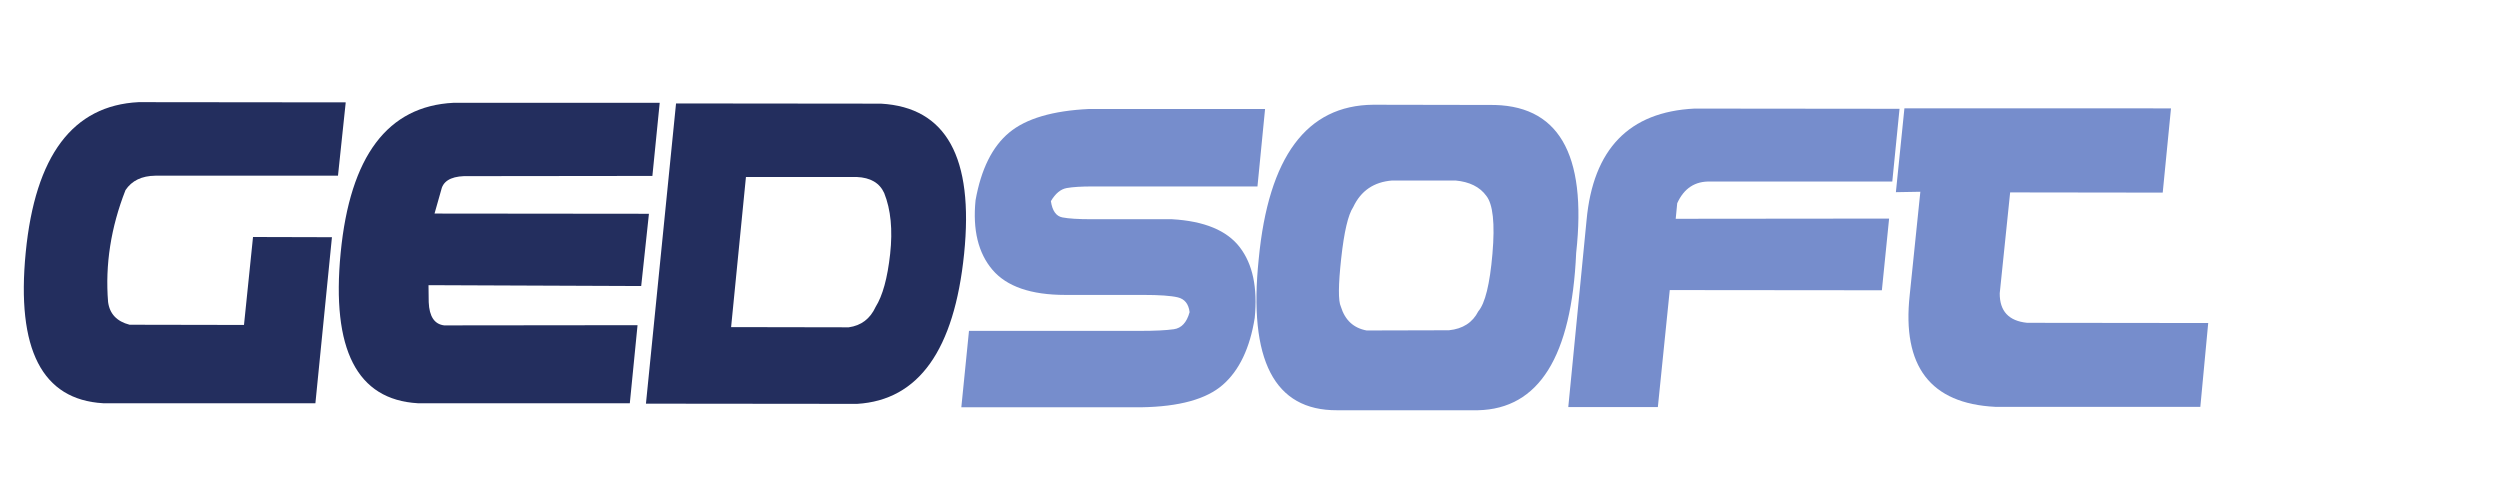 <?xml version="1.0" encoding="utf-8"?>
<!-- Generator: Adobe Illustrator 16.0.0, SVG Export Plug-In . SVG Version: 6.00 Build 0)  -->
<!DOCTYPE svg PUBLIC "-//W3C//DTD SVG 1.1//EN" "http://www.w3.org/Graphics/SVG/1.1/DTD/svg11.dtd">
<svg version="1.1" id="Camada_1" xmlns="http://www.w3.org/2000/svg" xmlns:xlink="http://www.w3.org/1999/xlink" x="0px" y="0px"
	 width="284.268px" height="56.996px" viewBox="0 0 284.268 56.996" enable-background="new 0 0 284.268 56.996"
	 xml:space="preserve">
<g enable-background="new    ">
	<path fill="#768DCC" d="M142.983,21.2h-18.748c-1.272,0-2.255,0.061-2.938,0.182c-0.688,0.121-1.287,0.617-1.803,1.488
		c0.16,1.097,0.597,1.714,1.307,1.851c0.71,0.137,1.806,0.206,3.29,0.206h9.169c3.677,0.209,6.249,1.274,7.717,3.193
		c1.469,1.919,2.032,4.596,1.694,8.03c-0.55,3.436-1.759,5.972-3.63,7.605c-1.871,1.639-4.959,2.488-9.266,2.555H109.31l0.871-8.687
		h19.449c1.678,0,2.955-0.062,3.834-0.185c0.879-0.121,1.479-0.77,1.802-1.944c-0.112-0.937-0.562-1.495-1.343-1.683
		c-0.782-0.186-2.094-0.276-3.932-0.276h-8.854c-3.902,0-6.665-0.952-8.285-2.854c-1.621-1.904-2.262-4.541-1.924-7.912
		c0.629-3.532,1.902-6.096,3.822-7.693c1.919-1.596,4.96-2.492,9.119-2.685h19.979L142.983,21.2z"/>
	<path fill="#768DCC" d="M168.043,46.648h-16.017c-7.127,0.031-10.095-5.701-8.9-17.199c1.111-11.628,5.451-17.474,13.016-17.539
		l13.136,0.024c7.887-0.145,11.199,5.467,9.943,16.837C178.704,40.545,174.979,46.503,168.043,46.648z M152.466,34.868
		c0.468,1.532,1.443,2.435,2.927,2.709l9.362-0.024c1.582-0.16,2.691-0.879,3.338-2.152c0.773-0.901,1.311-3.084,1.609-6.542
		c0.297-3.459,0.061-5.664-0.717-6.616c-0.74-1-1.9-1.573-3.48-1.718h-7.208c-2.081,0.162-3.556,1.169-4.427,3.024
		c-0.582,0.871-1.037,2.818-1.367,5.845C152.172,32.413,152.159,34.238,152.466,34.868z"/>
	<path fill="#768DCC" d="M178.325,46.286l2.078-21.239c0.742-8.096,4.832-12.329,12.268-12.7l23.32,0.024l-0.824,8.273H194.51
		c-1.76-0.064-3.025,0.758-3.799,2.468l-0.17,1.766l24.264-0.024l-0.822,8.152l-24.119-0.023l-1.354,13.306L178.325,46.286
		L178.325,46.286z"/>
	<path fill="#768DCC" d="M246.858,12.322l-0.941,9.58l-17.348-0.024l-1.184,11.466c-0.018,2.032,1.023,3.154,3.119,3.362
		l20.586,0.024l-0.896,9.531h-23.318c-7.371-0.371-10.611-4.605-9.729-12.701l1.211-11.756l-2.781,0.048l0.969-9.531L246.858,12.322
		L246.858,12.322z"/>
</g>
<g>
	<path fill="#232E5E" d="M35.863,45.851H11.727c-6.945-0.407-9.879-6.121-8.803-17.142C4,17.688,8.279,11.991,15.762,11.615
		l23.549,0.025l-0.88,8.338H17.669c-1.549,0.017-2.682,0.563-3.399,1.639c-1.663,4.239-2.323,8.478-1.981,12.716
		c0.179,1.354,0.994,2.217,2.445,2.592l13.009,0.024l1.027-10.001l8.974,0.024L35.863,45.851z"/>
	<path fill="#232E5E" d="M71.614,45.851H47.503c-6.912-0.407-9.834-6.109-8.767-17.105c1.068-10.996,5.343-16.681,12.826-17.056
		h23.451l-0.832,8.314l-20.786,0.024c-1.761-0.065-2.813,0.375-3.155,1.321l-0.831,2.934l24.38,0.025l-0.88,8.216l-24.185-0.098
		l0.024,1.932c0.065,1.63,0.652,2.511,1.761,2.641l21.984-0.024L71.614,45.851z"/>
	<path fill="#232E5E" d="M76.871,11.762l23.305,0.024c7.417,0.424,10.567,6.113,9.451,17.069
		c-1.117,10.955-5.172,16.645-12.166,17.068l-24.013-0.024L76.871,11.762z M83.132,37.194l13.376,0.024
		c1.418-0.196,2.437-0.97,3.057-2.323c0.799-1.271,1.349-3.277,1.65-6.016c0.302-2.739,0.077-5.045-0.673-6.92
		c-0.521-1.158-1.564-1.769-3.13-1.834H84.819L83.132,37.194z"/>
</g>
</svg>

